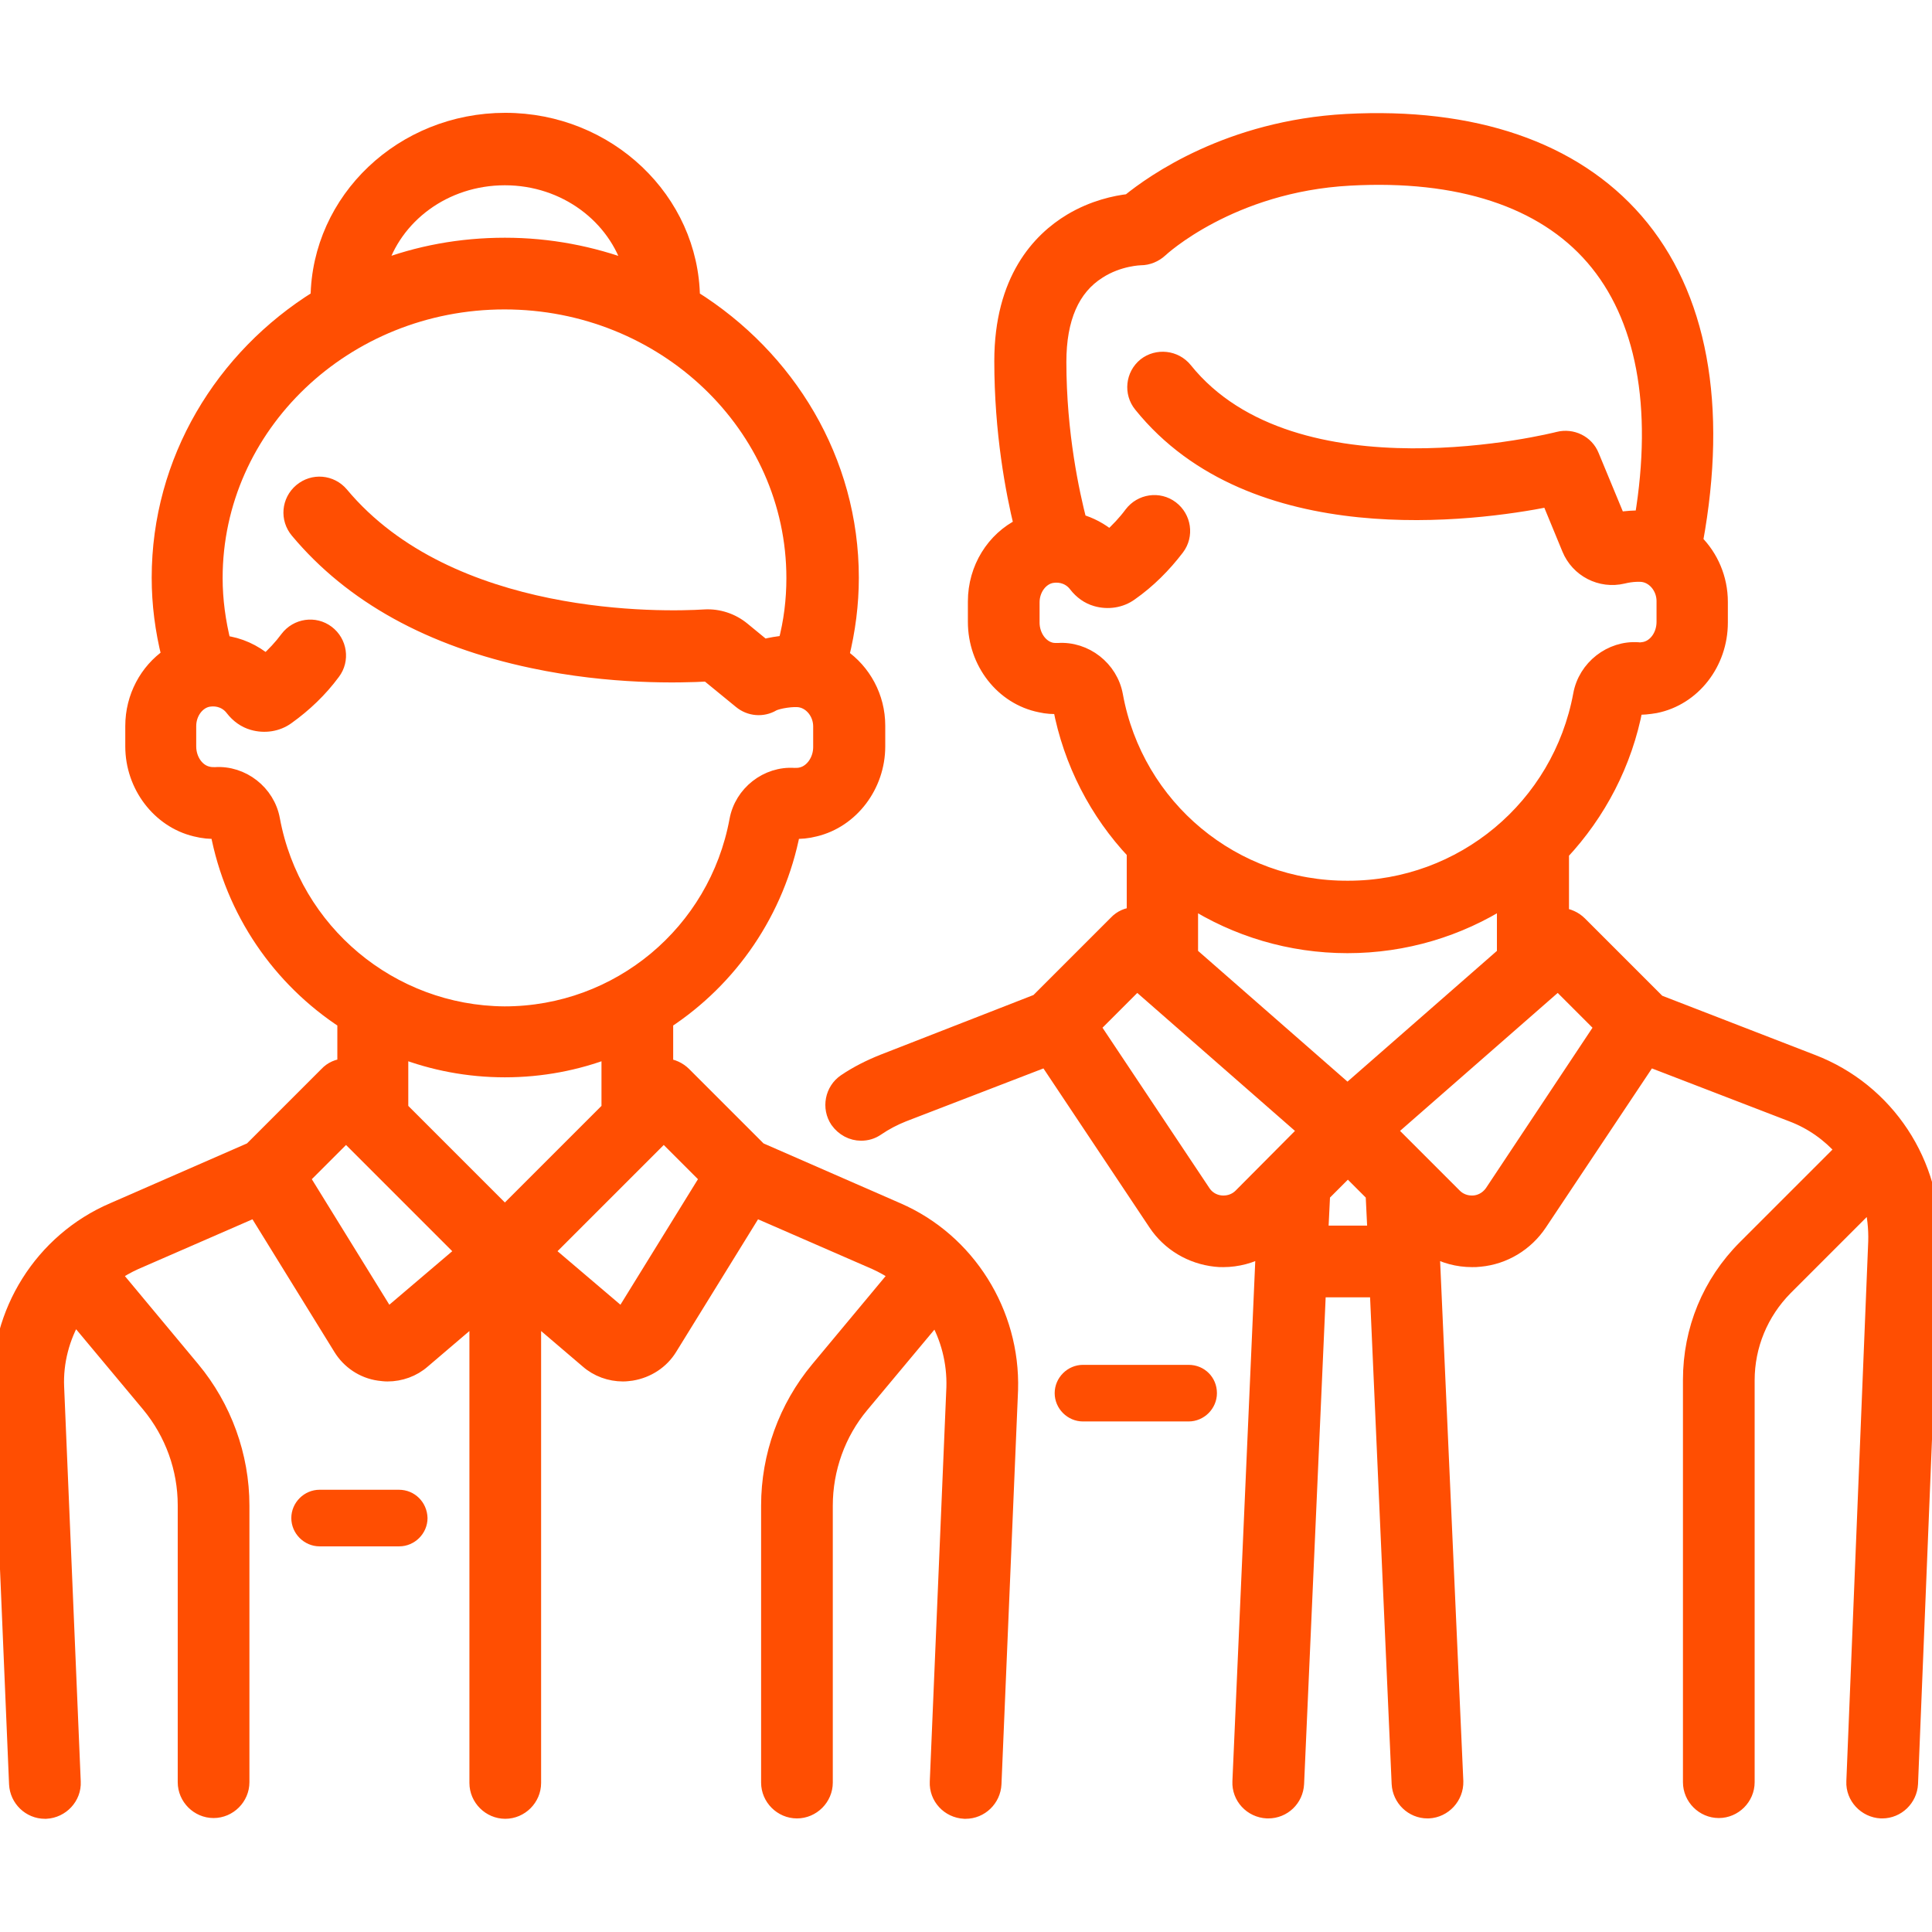 <svg xmlns="http://www.w3.org/2000/svg" id="Capa_1" x="0" y="0" version="1.1" viewBox="0 0 512 512" xml:space="preserve"><style>.st0,.st1{fill:#ff4e02}.st1{stroke:#ff4e02;stroke-width:4;stroke-miterlimit:10}</style><path d="M315 361.7h-28c-4.1 0-7.5 3.4-7.5 7.5s3.4 7.5 7.5 7.5h28c4.1 0 7.5-3.4 7.5-7.5 0-4.2-3.3-7.5-7.5-7.5z" class="st0"/><path d="M480.2 281.4l-40.8-15.8-20.8-20.8c-1.3-1.3-3.1-2.1-4.8-2.2V226c9.8-10.5 16.8-23.7 19.6-38.6 1.8.1 3.5-.1 5.3-.4 10-2 17.2-11.3 17.2-22v-5.5c0-6.2-2.5-11.9-6.6-16 6.6-36 1.2-65.4-15.8-85-16.5-19-43-28.1-76.7-26.3-31.1 1.7-51.2 16-57.6 21.2-3.5.4-9.4 1.6-15.4 5.2-8.3 5-18.3 15.5-18.3 37.1 0 18.9 3 34.6 5.2 43.6-7.3 3.6-12.2 11.3-12.2 20.1v5.4c0 10.7 7.2 20 17.2 22 1.7.4 3.5.5 5.3.4 2.8 14.9 9.8 28.2 19.6 38.6v16.6c-1.8.1-3.5.8-4.8 2.2L275 265.4l-41 16c-3.5 1.4-6.9 3.1-10 5.2-3.4 2.3-4.3 7-2 10.4 1.5 2.1 3.8 3.3 6.2 3.3 1.5 0 2.9-.4 4.2-1.3 2.2-1.5 4.5-2.7 7-3.7l37.9-14.6 29 43.5c3.6 5.4 9.4 8.8 15.8 9.5.7.1 1.4.1 2.1.1 3.7 0 7.4-1 10.6-2.8l-6.2 141.1c-.2 4.1 3 7.6 7.2 7.8h.3c4 0 7.3-3.1 7.5-7.2l5.8-130.9H365l5.8 130.9c.2 4 3.5 7.2 7.5 7.2h.3c4.1-.2 7.3-3.7 7.2-7.8L379.5 331c3.2 1.8 6.8 2.8 10.6 2.8.7 0 1.4 0 2.1-.1 6.4-.6 12.2-4.1 15.8-9.5l29-43.5 37.9 14.6c5.3 2 9.9 5.3 13.5 9.4l-25.9 25.9c-9.4 9.4-14.5 21.8-14.5 35.1v106.6c0 4.1 3.4 7.5 7.5 7.5s7.5-3.4 7.5-7.5V365.8c0-9.2 3.6-17.9 10.1-24.5l22.8-22.8c.9 3.4 1.3 6.9 1.2 10.5l-5.8 143.1c-.2 4.1 3.1 7.6 7.2 7.8h.3c4 0 7.3-3.2 7.5-7.2l5.8-143.1c.7-21.2-12-40.6-31.9-48.2zm-184.6-97.1c-1.3-7.2-8-12.4-15.2-11.9-.6 0-1.2 0-1.7-.1-3-.6-5.2-3.8-5.2-7.3v-5.4c0-3.5 2.3-6.6 5.3-7.1 2.5-.4 4.9.5 6.4 2.5 1.4 1.8 3.2 3.1 5.3 3.7 3.1.9 6.5.4 9.1-1.5 4.7-3.3 8.8-7.4 12.3-12 2.5-3.3 1.8-8-1.5-10.5s-8-1.8-10.5 1.5c-1.7 2.3-3.7 4.4-5.8 6.3-2.4-2-5.2-3.5-8.1-4.3-1.9-7.4-5.4-23.2-5.4-42.3 0-11.5 3.5-19.6 10.5-24 5.4-3.5 11.2-3.6 11.2-3.6 1.9 0 3.8-.8 5.2-2.1.2-.2 18.6-17.3 50.2-19 28.9-1.6 51.2 5.7 64.5 21.1 13.4 15.5 17.9 39.3 13 69-2-.1-4.2.1-6.4.4l-7-16.9c-1.4-3.5-5.2-5.3-8.8-4.4-.7.2-70 17.7-99-18.4-2.6-3.2-7.3-3.7-10.5-1.2-3.2 2.6-3.7 7.3-1.1 10.5 29.7 36.9 88.5 28.9 108.1 25l5.4 13.1c2.3 5.6 8.3 8.7 14.2 7.3 2.4-.6 4.7-.6 5.6-.4 3 .6 5.3 3.6 5.3 7v5.5c0 3.6-2.2 6.7-5.2 7.3-.6.1-1.2.2-1.7.1-7.2-.5-13.9 4.7-15.2 11.9-5.5 29.7-31.3 51.3-61.6 51.3-30.4.2-56.3-21.4-61.7-51.1zm33.3 132.6c-1.9 1.9-4.1 2-5.3 1.9-1.1-.1-3.3-.6-4.8-2.9l-29.2-43.8 11.7-11.7 44.8 39.2-17.2 17.3zm21.1 9.9l.5-10.3 6.7-6.7 6.7 6.7.5 10.3H350zm7.1-37.5l-41.6-36.4v-14.4c12.1 7.7 26.4 12.1 41.6 12.1s29.5-4.4 41.6-12.1v14.4l-41.6 36.4zm38.4 26.6c-1.5 2.2-3.6 2.8-4.8 2.9-1.2.1-3.4 0-5.3-1.9l-17.3-17.3 44.8-39.2 11.7 11.7-29.1 43.8z" class="st1"/><path d="M237.8 320.7l-36.6-16-20-20c-1.3-1.3-3.1-2.1-4.8-2.2v-11.8c17.1-11.2 29.6-29.1 33.7-50.4 2 .1 4-.1 5.9-.6 9.6-2.3 16.6-11.5 16.6-21.9v-5.5c0-7.6-3.8-14.4-9.6-18.4 1.7-6.8 2.6-13.8 2.6-20.8 0-31.1-16.8-58.4-42.1-74.2-.3-25.9-22.4-47-49.6-47s-49.3 21-49.6 47C59 94.6 42.2 122 42.2 153.1c0 7 .9 13.9 2.6 20.7-5.8 4-9.6 10.9-9.6 18.6v5.4c0 10.4 7 19.6 16.6 21.9 2 .5 3.9.7 5.9.6 4 21.3 16.5 39.2 33.7 50.4v11.8c-1.8.1-3.5.8-4.8 2.2l-20 20-36.6 16c-18.9 8.1-30.8 27.2-30 47.6l4.4 104.5c.2 4 3.5 7.2 7.5 7.2h.3c4.1-.2 7.4-3.7 7.2-7.8L15 367.6c-.3-6.7 1.5-13.3 4.8-18.9l19.7 23.6c6.2 7.5 9.6 16.9 9.6 26.6v73.4c0 4.1 3.4 7.5 7.5 7.5s7.5-3.4 7.5-7.5V399c0-13.2-4.7-26.1-13.1-36.2l-20.9-25.1c1.8-1.2 3.7-2.3 5.7-3.2l31.9-13.9 22.6 36.6c2.2 3.6 5.9 6.1 10.1 6.7.8.1 1.5.2 2.3.2 3.4 0 6.8-1.2 9.4-3.5l14.3-12.2v124.1c0 4.1 3.4 7.5 7.5 7.5s7.5-3.4 7.5-7.5V348.4l14.3 12.2c2.6 2.3 6 3.5 9.4 3.5.8 0 1.5-.1 2.3-.2 4.2-.7 7.9-3.1 10.1-6.7l22.6-36.6 31.9 13.9c2 .9 3.9 2 5.7 3.2l-20.9 25.1c-8.5 10.2-13.1 23-13.1 36.2v73.4c0 4.1 3.4 7.5 7.5 7.5s7.5-3.4 7.5-7.5V399c0-9.7 3.4-19.2 9.6-26.6l19.7-23.6c3.3 5.6 5 12.2 4.8 18.9l-4.4 104.5c-.2 4.1 3 7.6 7.2 7.8h.3c4 0 7.3-3.2 7.5-7.2l4.4-104.5c.6-20.4-11.3-39.5-30-47.6zm-104-273.6c16 0 29.4 10.2 33.4 24-10.4-3.9-21.6-6.1-33.4-6.1s-23 2.1-33.4 6.1c4-13.9 17.4-24 33.4-24zM72.2 217.2c-1.3-7.2-8-12.4-15.2-11.9-.6 0-1.3 0-2-.2-2.9-.7-5-3.8-5-7.3v-5.4c0-3.5 2.3-6.6 5.3-7.1 2.5-.4 4.9.5 6.4 2.5 1.4 1.8 3.2 3.1 5.3 3.7 3.1.9 6.5.4 9.1-1.5 4.6-3.3 8.7-7.2 12.1-11.8 2.5-3.3 1.8-8-1.5-10.5s-8-1.8-10.5 1.5c-1.7 2.3-3.6 4.3-5.7 6.2-3.2-2.7-7.1-4.5-11.3-5-1.4-5.6-2.2-11.4-2.2-17.2C57 112.8 91.4 80 133.7 80c42.3 0 76.7 32.8 76.7 73.2 0 5.8-.7 11.6-2.2 17.2-2 .2-4 .5-5.8 1l-5.6-4.6c-2.8-2.3-6.4-3.5-10-3.3-11 .7-67.5 2.1-96.4-32.5-2.7-3.2-7.4-3.6-10.6-.9-3.2 2.7-3.6 7.4-.9 10.6 14.3 17.1 35.2 28.7 62.3 34.4 20.7 4.4 39.1 3.9 46.3 3.5l8.8 7.2c2.4 2 5.8 2.3 8.5.7 1.3-.7 5.5-1.4 7.4-1 3 .6 5.3 3.6 5.3 7v5.5c0 3.5-2.2 6.6-5 7.3-.7.2-1.3.2-2 .2-7.2-.5-13.9 4.7-15.2 11.9-5.5 29.7-31.3 51.3-61.6 51.3-30.1-.2-56-21.8-61.5-51.5zm30.5 131.6l-22.6-36.6 11.6-11.6 31.1 31.1-20.1 17.1zm31.1-27.3l-27.6-27.6v-15.5c8.6 3.3 17.9 5.1 27.6 5.1s19-1.8 27.6-5.1v15.5l-27.6 27.6zm31.1 27.3l-20.1-17.1 31.1-31.1 11.6 11.6-22.6 36.6z" class="st1"/><path d="M105.7 394.8h-21c-4.1 0-7.5 3.4-7.5 7.5s3.4 7.5 7.5 7.5h21.1c4.1 0 7.5-3.4 7.5-7.5-.1-4.2-3.4-7.5-7.6-7.5z" class="st0"/></svg>